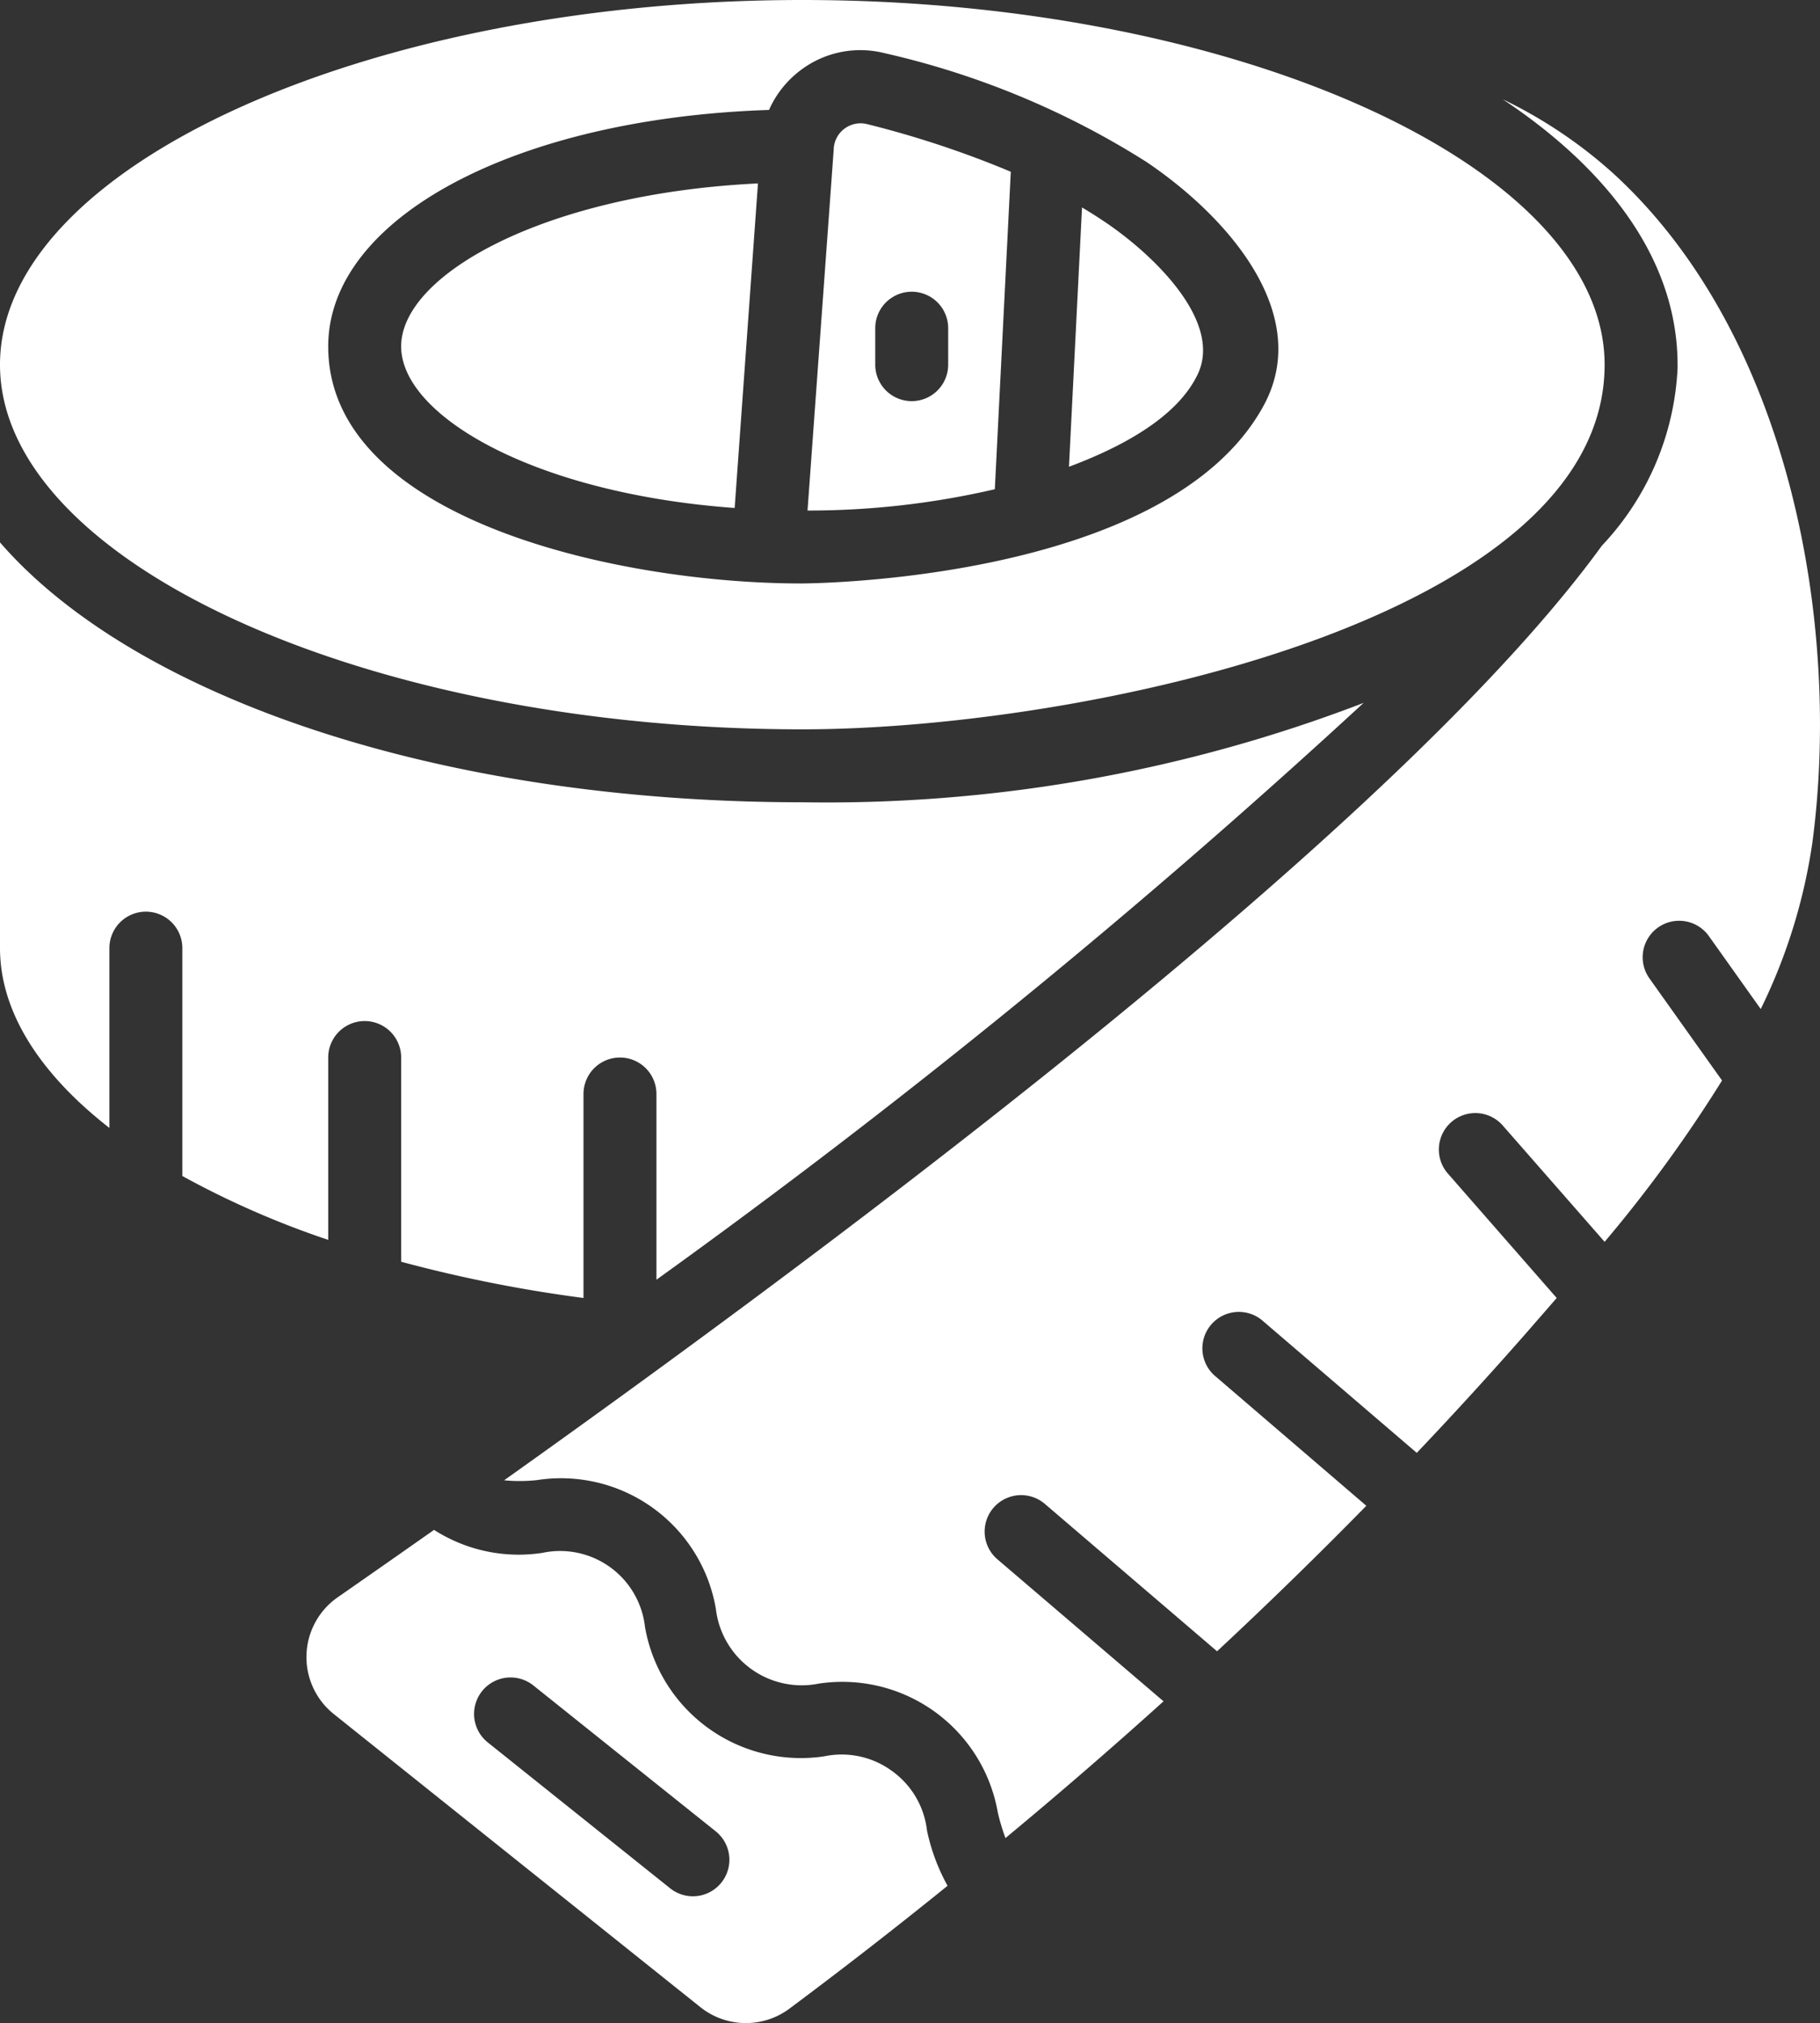 <?xml version="1.0" encoding="UTF-8"?> <svg xmlns="http://www.w3.org/2000/svg" viewBox="0 0 49.906 55.478"><rect x="0" y="0" width="49.906" height="55.478" fill="#333333" stroke="none"/><g fill="#000" fill-rule="nonzero"><path d="M22 20c7.637 0 22-3.008 22-10C44 4.58 33.925 0 22 0S0 4.58 0 10s10.075 10 22 10zm-.913-16.985c.199-.45.514-.837.913-1.124a2.711 2.711 0 0 1 2.26-.432 22.847 22.847 0 0 1 7.177 2.982c2.336 1.578 4.544 4.231 3.215 6.678C32 16 21.97 16 21.969 16 17 16 9 14.263 9 9.5c0-3.532 5.144-6.258 12.087-6.485z" fill="#ffffff" opacity="1" data-original="#000000" class=""></path><path d="m20.145 13.93.639-8.9C14.965 5.31 11 7.523 11 9.5c0 1.891 3.634 4.031 9.145 4.43zM27.717 4.71a27.048 27.048 0 0 0-3.955-1.31.738.738 0 0 0-.9.667v.019L22.143 14a22.59 22.59 0 0 0 5.136-.584zM26 10a1 1 0 0 1-2 0V9a1 1 0 0 1 2 0zM32.843 10.262c.686-1.446-1.2-3.265-2.528-4.164a13.5 13.5 0 0 0-.645-.409l-.358 7.111c1.873-.7 3.065-1.555 3.531-2.538zM24.457 48.563a2.334 2.334 0 0 0-1.858-.4 4.338 4.338 0 0 1-4.913-3.55 2.342 2.342 0 0 0-2.817-2.029 4.3 4.3 0 0 1-2.967-.631c-.901.634-1.782 1.25-2.643 1.849a2 2 0 0 0-.108 3.2L19.2 55.037a2 2 0 0 0 2.443.048 140.705 140.705 0 0 0 4.34-3.372 5.443 5.443 0 0 1-.564-1.515 2.331 2.331 0 0 0-.962-1.635zm-4.676 3.062a1 1 0 0 1-1.406.156l-5-4a1 1 0 0 1 1.25-1.562l5 4a1 1 0 0 1 .156 1.406z" fill="#ffffff" opacity="1" data-original="#000000" class=""></path><path d="M44.229 4.748a12.852 12.852 0 0 0-3.023-2.026C43.838 4.47 46.047 6.964 46 10.109a7.61 7.61 0 0 1-2.076 4.856c-5.125 7.068-18.718 17.528-30.1 25.628.3.029.6.027.9-.005a4.308 4.308 0 0 1 4.906 3.533 2.371 2.371 0 0 0 2.826 2.047 4.328 4.328 0 0 1 4.906 3.542c.055.235.125.467.209.694a136.39 136.39 0 0 0 4.334-3.75L27.35 42.76a1 1 0 1 1 1.3-1.52l4.723 4.042a126.065 126.065 0 0 0 4.093-3.99l-4.117-3.533a1 1 0 1 1 1.3-1.518l4.2 3.6a112.305 112.305 0 0 0 3.046-3.337c.259-.3.524-.6.791-.91l-2.981-3.409a1 1 0 1 1 1.506-1.316L44 34.054a37.783 37.783 0 0 0 3.22-4.424l-1.991-2.8a1 1 0 1 1 1.63-1.16l1.422 2a15.337 15.337 0 0 0 1.414-4.55c.795-5.93-.583-13.91-5.466-18.372z" fill="#ffffff" opacity="1" data-original="#000000" class=""></path><path d="M9 34v-5a1 1 0 0 1 2 0v5.6c1.643.442 3.313.774 5 .994V30a1 1 0 0 1 2 0v5.093a205.934 205.934 0 0 0 19.391-15.818A41.078 41.078 0 0 1 22 22c-9.967 0-18.33-2.893-22-7.126V26c0 1.755 1.1 3.449 3 4.931V26a1 1 0 0 1 2 0v6.249A24.325 24.325 0 0 0 9 34z" fill="#ffffff" opacity="1" data-original="#000000" class=""></path></g></svg> 